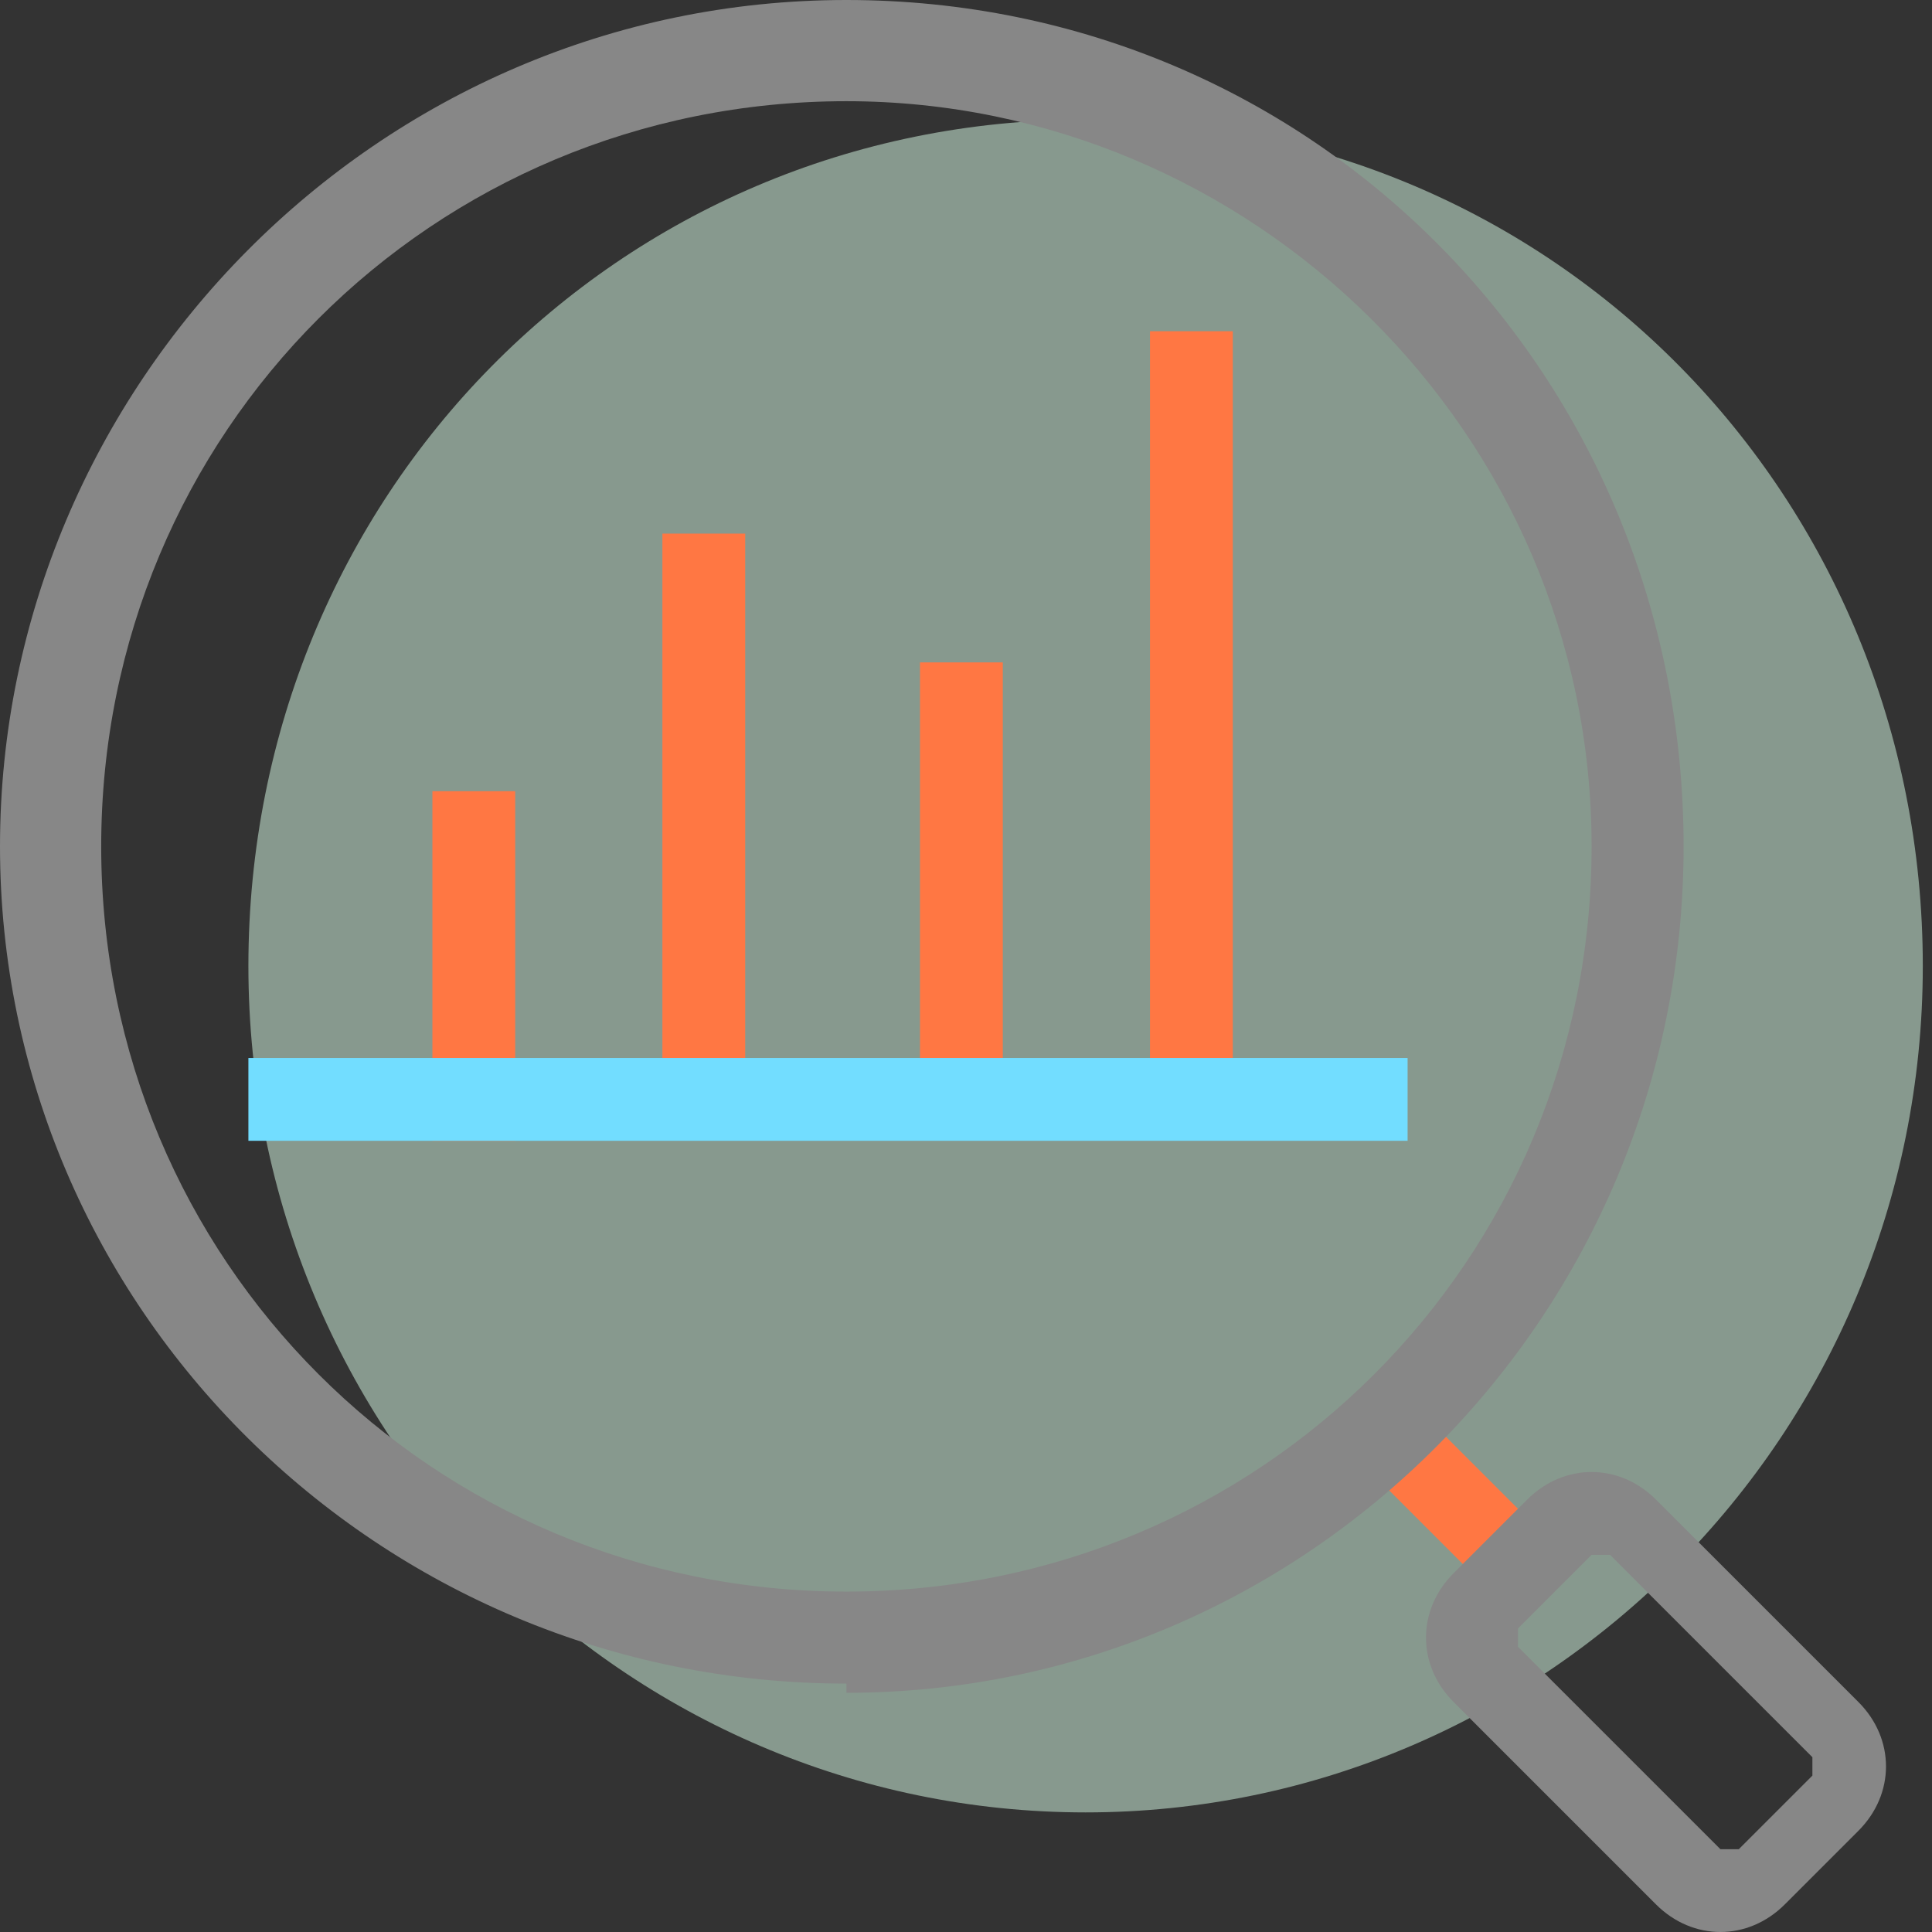 <?xml version="1.0" encoding="UTF-8"?>
<svg xmlns="http://www.w3.org/2000/svg" width="21" height="21" version="1.1" viewBox="0 0 21 21">
  <rect x="0" y="0" width="21" height="21" fill="#333333" stroke="none"/>
  <defs>
    <style>
      .cls-1 {
        fill: #72ddff;
      }

      .cls-2 {
        fill: #ddffeb;
        opacity: .5;
      }

      .cls-3 {
        fill: #878787;
      }

      .cls-4 {
        fill: #ff7743;
      }
    </style>
  </defs>
  <!-- Generator: Adobe Illustrator 28.6.0, SVG Export Plug-In . SVG Version: 1.2.0 Build 709)  -->
  <g>
    <g id="_图层_1" data-name="图层_1">
      <g>
        <path class="cls-2" d="M2.7,10.5c0,5.1,4.1,9.2,9.1,9.2s9.1-4.1,9.1-9.2S16.9,1.3,11.8,1.3,2.7,5.4,2.7,10.5h0ZM2.7,10.5"/>
        <g>
          <path class="cls-4" d="M4.7,8.6h.9v3.8h-.9v-3.8ZM7.2,5.8h.9v6.3h-.9v-6.3ZM10,7.2h.9v5h-.9v-5ZM12.5,3.6h.9v8.3h-.9V3.6ZM14.8,15.9l.6-.6,1.7,1.7-.6.6-1.7-1.7ZM14.8,15.9"/>
          <path class="cls-3" d="M20.2,19.9l-.8.8c-.4.4-1,.4-1.4,0l-2.2-2.2c-.4-.4-.4-1,0-1.4l.8-.8c.4-.4,1-.4,1.4,0l2.2,2.2c.4.4.4,1,0,1.4h0ZM16.5,17.7s0,.1,0,.2l2.2,2.2s.1,0,.2,0l.8-.8s0-.1,0-.2l-2.2-2.2s-.1,0-.2,0l-.8.8ZM9.2,18.3C4.1,18.3,0,14.2,0,9.2S4.1,0,9.2,0s9.1,4.1,9.1,9.2-4.1,9.2-9.1,9.2h0ZM9.2,1.1C4.7,1.1,1.1,4.7,1.1,9.2s3.6,8.1,8.1,8.1,8.1-3.6,8.1-8.1S13.6,1.1,9.2,1.1h0ZM9.2,1.1"/>
        </g>
        <rect class="cls-1" x="2.7" y="11.5" width="12.6" height=".9"/>
      </g>
    </g>
  </g>
</svg>